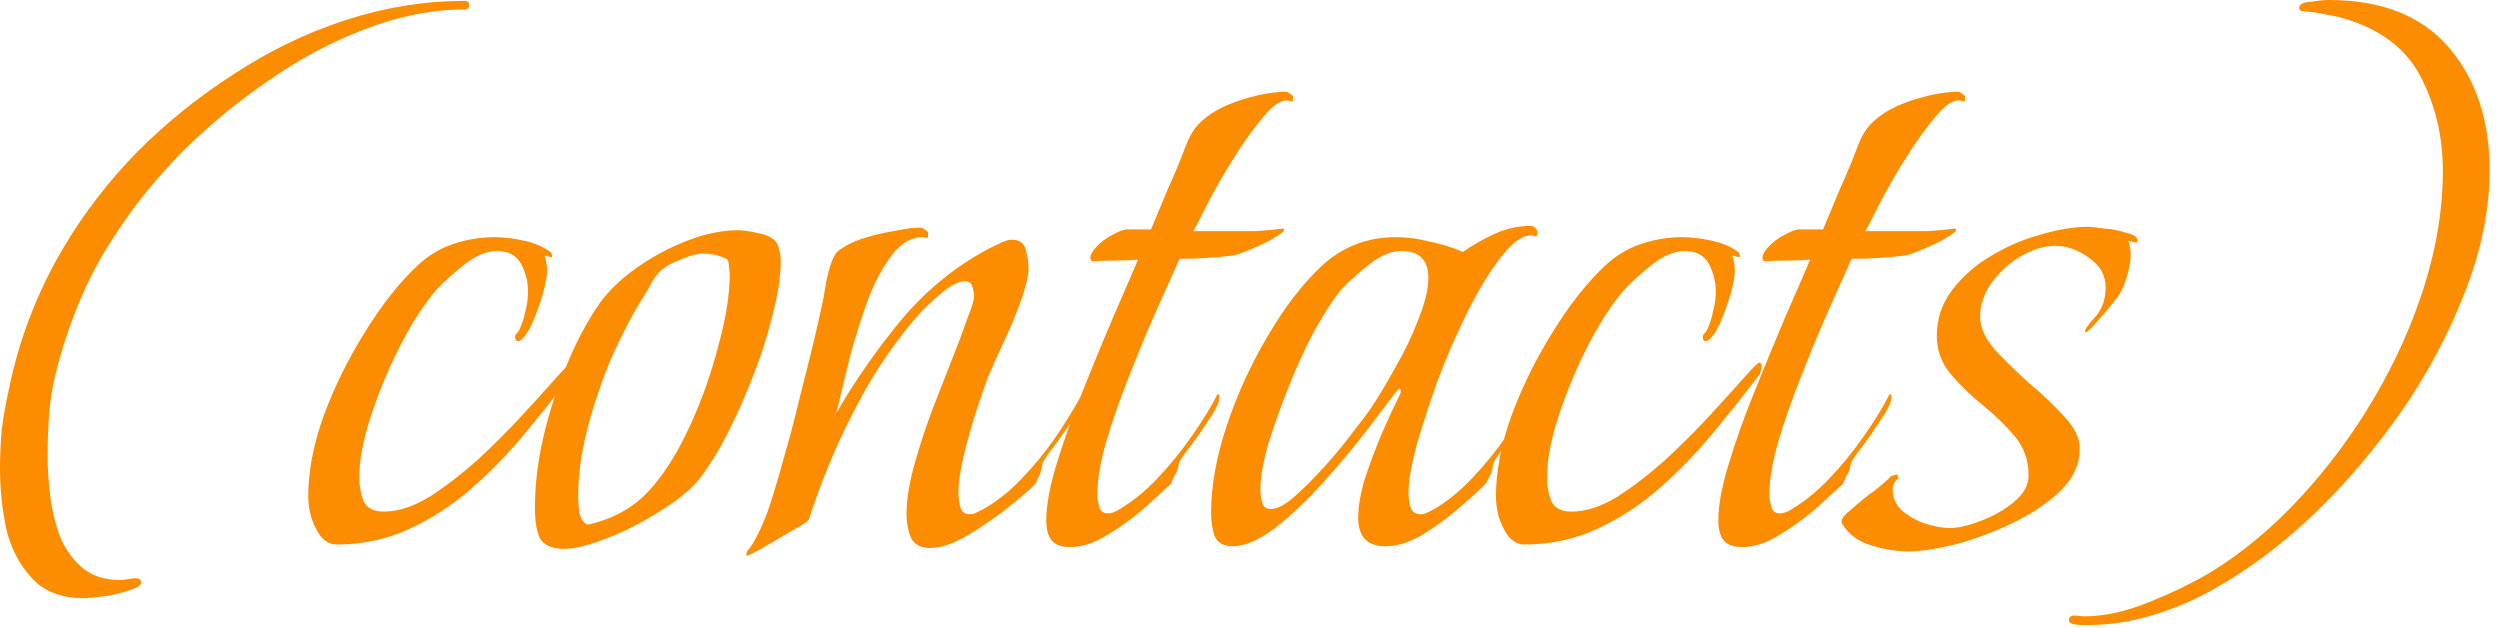 <?xml version="1.0" encoding="UTF-8"?> <svg xmlns="http://www.w3.org/2000/svg" viewBox="0 0 51.768 12.996" fill="none"><path d="M1.739 12.386C1.261 12.386 0.896 12.243 0.645 11.956C0.394 11.681 0.221 11.341 0.125 10.934C0.042 10.516 0 10.11 0 9.715C0 9.441 0.012 9.166 0.036 8.891C0.072 8.616 0.12 8.347 0.179 8.084C0.394 7.021 0.777 6.029 1.326 5.109C1.745 4.404 2.253 3.746 2.85 3.137C3.46 2.527 4.129 1.99 4.858 1.524C5.587 1.046 6.357 0.675 7.17 0.412C7.983 0.149 8.801 0.018 9.626 0.018C9.686 0.018 9.715 0.048 9.715 0.108C9.715 0.167 9.686 0.197 9.626 0.197C8.945 0.197 8.252 0.335 7.547 0.609C6.853 0.872 6.184 1.231 5.539 1.685C4.894 2.127 4.302 2.617 3.764 3.155C3.238 3.693 2.796 4.236 2.438 4.786C2.151 5.204 1.906 5.646 1.703 6.112C1.5 6.579 1.332 7.057 1.201 7.547C1.117 7.845 1.058 8.162 1.022 8.497C0.998 8.819 0.986 9.136 0.986 9.447C0.986 9.698 1.004 9.972 1.04 10.271C1.076 10.558 1.141 10.833 1.237 11.096C1.344 11.359 1.494 11.574 1.685 11.741C1.888 11.92 2.151 12.01 2.474 12.01C2.533 12.01 2.593 12.004 2.653 11.992C2.713 11.98 2.766 11.974 2.814 11.974C2.886 11.974 2.922 12.004 2.922 12.064C2.922 12.123 2.838 12.177 2.671 12.225C2.504 12.285 2.324 12.327 2.133 12.35C1.942 12.374 1.81 12.386 1.739 12.386ZM6.973 11.275C6.842 11.275 6.728 11.215 6.632 11.096C6.549 10.976 6.483 10.839 6.435 10.683C6.399 10.528 6.382 10.397 6.382 10.289C6.382 9.763 6.489 9.202 6.704 8.604C6.931 7.995 7.218 7.415 7.565 6.865C7.911 6.304 8.27 5.85 8.64 5.503C8.855 5.3 9.1 5.15 9.375 5.055C9.662 4.959 9.949 4.911 10.235 4.911C10.427 4.911 10.63 4.935 10.845 4.983C11.072 5.031 11.263 5.115 11.418 5.234C11.418 5.246 11.418 5.258 11.418 5.27C11.43 5.27 11.436 5.276 11.436 5.288C11.436 5.312 11.43 5.324 11.418 5.324H11.401L11.275 5.288C11.311 5.395 11.329 5.503 11.329 5.611C11.329 5.718 11.299 5.879 11.239 6.095C11.179 6.298 11.108 6.495 11.024 6.686C10.94 6.877 10.851 7.003 10.755 7.063C10.755 7.063 10.743 7.063 10.719 7.063C10.684 7.063 10.666 7.033 10.666 6.973C10.666 6.949 10.678 6.925 10.701 6.901C10.725 6.877 10.743 6.853 10.755 6.829C10.815 6.698 10.857 6.567 10.881 6.435C10.917 6.304 10.934 6.172 10.934 6.041C10.934 5.838 10.887 5.646 10.791 5.467C10.695 5.288 10.528 5.198 10.289 5.198C10.074 5.198 9.847 5.294 9.608 5.485C9.369 5.676 9.178 5.85 9.034 6.005C8.795 6.28 8.55 6.656 8.3 7.134C8.061 7.6 7.857 8.084 7.69 8.586C7.523 9.088 7.439 9.524 7.439 9.895C7.439 10.062 7.469 10.223 7.529 10.379C7.6 10.522 7.738 10.594 7.941 10.594C8.24 10.594 8.556 10.492 8.891 10.289C9.226 10.074 9.56 9.817 9.895 9.518C10.229 9.208 10.534 8.903 10.809 8.604C11.096 8.293 11.329 8.036 11.508 7.833C11.699 7.618 11.807 7.511 11.831 7.511C11.867 7.511 11.885 7.541 11.885 7.6C11.885 7.624 11.879 7.648 11.867 7.672C11.867 7.696 11.861 7.72 11.849 7.744C11.55 8.138 11.227 8.544 10.881 8.963C10.546 9.369 10.176 9.751 9.769 10.11C9.375 10.456 8.945 10.737 8.479 10.952C8.013 11.167 7.511 11.275 6.973 11.275ZM11.686 11.365C11.459 11.365 11.298 11.305 11.202 11.185C11.119 11.054 11.077 10.827 11.077 10.504C11.077 10.038 11.136 9.548 11.256 9.034C11.375 8.52 11.537 8.025 11.74 7.547C11.943 7.057 12.17 6.632 12.421 6.274C12.612 6.011 12.869 5.766 13.192 5.539C13.515 5.312 13.861 5.127 14.232 4.983C14.602 4.84 14.949 4.768 15.271 4.768C15.379 4.768 15.51 4.786 15.666 4.822C15.821 4.846 15.94 4.894 16.024 4.965C16.084 5.013 16.12 5.079 16.132 5.162C16.155 5.246 16.167 5.324 16.167 5.395C16.167 5.706 16.114 6.071 16.006 6.489C15.911 6.895 15.779 7.313 15.612 7.744C15.444 8.174 15.265 8.58 15.074 8.963C14.883 9.333 14.692 9.644 14.5 9.895C14.393 10.038 14.22 10.199 13.981 10.379C13.742 10.546 13.479 10.707 13.192 10.863C12.917 11.006 12.642 11.126 12.367 11.221C12.092 11.317 11.865 11.365 11.686 11.365ZM12.17 10.863C12.732 10.743 13.186 10.474 13.532 10.056C13.807 9.733 14.064 9.309 14.303 8.783C14.542 8.258 14.733 7.714 14.877 7.152C15.032 6.591 15.11 6.101 15.11 5.682C15.11 5.646 15.104 5.587 15.092 5.503C15.092 5.419 15.074 5.372 15.038 5.36C14.895 5.288 14.733 5.252 14.554 5.252C14.435 5.252 14.279 5.294 14.088 5.378C13.897 5.449 13.753 5.533 13.658 5.629C13.598 5.688 13.538 5.772 13.479 5.879C13.431 5.975 13.383 6.059 13.335 6.13C13.108 6.489 12.887 6.907 12.672 7.385C12.469 7.863 12.302 8.353 12.17 8.855C12.039 9.357 11.973 9.829 11.973 10.271C11.973 10.415 11.985 10.546 12.009 10.665C12.045 10.773 12.098 10.839 12.17 10.863ZM15.472 11.508C15.46 11.508 15.454 11.502 15.454 11.49C15.454 11.442 15.478 11.394 15.526 11.347C15.562 11.299 15.586 11.263 15.598 11.239C15.681 11.108 15.783 10.887 15.903 10.576C16.01 10.253 16.118 9.895 16.225 9.5C16.345 9.094 16.452 8.688 16.548 8.281C16.655 7.863 16.751 7.481 16.835 7.134C16.918 6.788 16.978 6.525 17.014 6.346C17.038 6.25 17.062 6.124 17.086 5.969C17.11 5.814 17.145 5.658 17.193 5.503C17.241 5.348 17.295 5.246 17.354 5.198C17.474 5.103 17.635 5.019 17.838 4.947C18.054 4.876 18.275 4.822 18.502 4.786C18.729 4.738 18.914 4.714 19.057 4.714C19.081 4.714 19.111 4.726 19.147 4.75C19.183 4.774 19.207 4.798 19.219 4.822V4.876C19.219 4.911 19.207 4.929 19.183 4.929C19.159 4.917 19.135 4.911 19.111 4.911C18.848 4.911 18.615 5.061 18.412 5.36C18.209 5.646 18.036 6.005 17.892 6.435C17.749 6.853 17.629 7.26 17.534 7.654C17.438 8.048 17.366 8.347 17.319 8.55C17.701 7.893 18.137 7.266 18.627 6.668C19.129 6.059 19.715 5.569 20.384 5.198C20.467 5.15 20.563 5.103 20.671 5.055C20.778 4.995 20.874 4.965 20.957 4.965C21.113 4.965 21.208 5.037 21.244 5.18C21.28 5.312 21.298 5.437 21.298 5.557C21.298 5.712 21.244 5.939 21.137 6.238C21.029 6.537 20.904 6.835 20.76 7.134C20.629 7.421 20.527 7.648 20.456 7.815C20.384 8.007 20.3 8.252 20.205 8.55C20.109 8.849 20.025 9.148 19.954 9.447C19.882 9.745 19.846 9.996 19.846 10.199C19.846 10.283 19.858 10.379 19.882 10.486C19.906 10.594 19.972 10.648 20.079 10.648C20.139 10.648 20.187 10.636 20.223 10.612C20.27 10.588 20.318 10.564 20.366 10.54C20.641 10.385 20.904 10.176 21.155 9.913C21.418 9.638 21.657 9.345 21.872 9.034C22.087 8.712 22.266 8.419 22.409 8.156C22.421 8.168 22.427 8.192 22.427 8.228C22.427 8.299 22.385 8.407 22.302 8.55C22.218 8.682 22.123 8.825 22.015 8.981C21.907 9.136 21.806 9.273 21.71 9.393C21.627 9.512 21.585 9.584 21.585 9.608C21.573 9.692 21.555 9.763 21.531 9.823C21.507 9.871 21.477 9.937 21.441 10.02C21.298 10.164 21.089 10.343 20.814 10.558C20.551 10.761 20.276 10.946 19.989 11.114C19.715 11.269 19.47 11.347 19.255 11.347C19.063 11.347 18.932 11.275 18.86 11.132C18.8 10.976 18.771 10.815 18.771 10.648C18.771 10.325 18.836 9.943 18.968 9.5C19.099 9.046 19.255 8.598 19.434 8.156C19.613 7.702 19.762 7.319 19.882 7.009C19.918 6.913 19.972 6.764 20.043 6.561C20.127 6.357 20.169 6.214 20.169 6.13C20.169 6.071 20.157 6.005 20.133 5.933C20.121 5.862 20.067 5.826 19.972 5.826C19.852 5.826 19.697 5.903 19.506 6.059C19.326 6.214 19.189 6.34 19.093 6.435C18.579 7.009 18.137 7.648 17.767 8.353C17.396 9.046 17.086 9.763 16.835 10.504C16.799 10.6 16.775 10.671 16.763 10.719C16.763 10.755 16.715 10.803 16.62 10.863C16.584 10.887 16.47 10.952 16.279 11.06C16.1 11.167 15.926 11.269 15.759 11.365C15.58 11.46 15.484 11.508 15.472 11.508ZM22.167 11.329C21.976 11.329 21.844 11.281 21.773 11.185C21.701 11.09 21.665 10.952 21.665 10.773C21.665 10.462 21.737 10.074 21.88 9.608C22.024 9.13 22.203 8.628 22.418 8.102C22.633 7.564 22.842 7.057 23.045 6.579C23.26 6.089 23.434 5.688 23.565 5.378C23.41 5.39 23.254 5.395 23.099 5.395C22.944 5.395 22.782 5.401 22.615 5.413C22.591 5.39 22.579 5.366 22.579 5.342C22.579 5.27 22.627 5.186 22.723 5.091C22.818 4.995 22.926 4.917 23.045 4.858C23.177 4.786 23.272 4.75 23.332 4.75H23.834C23.954 4.463 24.073 4.177 24.193 3.89C24.324 3.603 24.444 3.316 24.551 3.029C24.611 2.874 24.677 2.749 24.748 2.653C24.832 2.545 24.945 2.444 25.089 2.348C25.292 2.217 25.543 2.109 25.842 2.026C26.141 1.942 26.403 1.9 26.63 1.9C26.654 1.9 26.678 1.912 26.702 1.936C26.738 1.96 26.762 1.978 26.774 1.99V2.061C26.774 2.097 26.756 2.109 26.72 2.097C26.696 2.085 26.672 2.079 26.648 2.079C26.505 2.079 26.338 2.199 26.146 2.438C25.955 2.665 25.758 2.94 25.555 3.262C25.352 3.585 25.172 3.896 25.017 4.195C24.874 4.481 24.772 4.678 24.712 4.786H25.429C25.621 4.786 25.812 4.786 26.003 4.786C26.194 4.774 26.385 4.756 26.577 4.732L26.594 4.768C26.583 4.768 26.577 4.774 26.577 4.786C26.577 4.798 26.571 4.804 26.559 4.804C26.523 4.84 26.433 4.9 26.29 4.983C26.146 5.055 26.003 5.121 25.86 5.18C25.716 5.24 25.615 5.276 25.555 5.288C25.364 5.312 25.172 5.33 24.981 5.342C24.802 5.354 24.617 5.36 24.426 5.36C24.306 5.623 24.151 5.969 23.96 6.399C23.768 6.829 23.577 7.29 23.386 7.78C23.195 8.258 23.033 8.718 22.902 9.16C22.782 9.59 22.723 9.948 22.723 10.235C22.723 10.307 22.735 10.391 22.759 10.486C22.782 10.582 22.842 10.63 22.938 10.63C23.021 10.63 23.105 10.6 23.189 10.54C23.452 10.385 23.709 10.176 23.96 9.913C24.222 9.638 24.461 9.345 24.677 9.034C24.904 8.712 25.083 8.419 25.214 8.156C25.238 8.168 25.25 8.192 25.25 8.228C25.25 8.299 25.208 8.407 25.125 8.55C25.041 8.682 24.945 8.825 24.838 8.981C24.73 9.136 24.629 9.273 24.533 9.393C24.449 9.512 24.408 9.584 24.408 9.608C24.396 9.703 24.372 9.775 24.336 9.823C24.312 9.859 24.282 9.925 24.246 10.02C24.091 10.164 23.894 10.343 23.655 10.558C23.416 10.761 23.165 10.94 22.902 11.096C22.639 11.251 22.394 11.329 22.167 11.329ZM25.526 11.311C25.335 11.311 25.209 11.239 25.149 11.096C25.102 10.94 25.078 10.785 25.078 10.63C25.078 10.068 25.185 9.464 25.4 8.819C25.616 8.174 25.896 7.558 26.243 6.973C26.589 6.375 26.966 5.885 27.372 5.503C27.802 5.109 28.31 4.911 28.896 4.911C29.135 4.911 29.368 4.941 29.595 5.001C29.834 5.049 30.067 5.121 30.294 5.216C30.497 5.073 30.718 4.947 30.957 4.84C31.196 4.732 31.441 4.678 31.692 4.678C31.752 4.678 31.8 4.714 31.836 4.786V4.84C31.836 4.876 31.818 4.894 31.782 4.894C31.758 4.882 31.734 4.876 31.71 4.876C31.519 4.876 31.31 5.025 31.083 5.324C30.856 5.611 30.629 5.981 30.401 6.435C30.174 6.889 29.965 7.367 29.774 7.869C29.595 8.371 29.445 8.831 29.326 9.249C29.218 9.668 29.165 9.984 29.165 10.199C29.165 10.283 29.177 10.379 29.201 10.486C29.236 10.594 29.308 10.648 29.416 10.648C29.475 10.648 29.523 10.636 29.559 10.612C29.607 10.588 29.655 10.564 29.703 10.54C29.965 10.385 30.222 10.176 30.473 9.913C30.736 9.638 30.975 9.345 31.19 9.034C31.417 8.712 31.603 8.419 31.746 8.156C31.758 8.168 31.764 8.192 31.764 8.228C31.764 8.299 31.722 8.407 31.638 8.55C31.555 8.682 31.459 8.825 31.352 8.981C31.244 9.136 31.142 9.273 31.047 9.393C30.963 9.512 30.921 9.584 30.921 9.608C30.909 9.692 30.891 9.763 30.868 9.823C30.844 9.871 30.808 9.937 30.76 10.02C30.605 10.176 30.407 10.355 30.168 10.558C29.93 10.761 29.678 10.94 29.416 11.096C29.165 11.239 28.92 11.311 28.681 11.311C28.31 11.311 28.125 11.114 28.125 10.719C28.125 10.48 28.173 10.205 28.268 9.895C28.376 9.572 28.495 9.255 28.627 8.945C28.77 8.622 28.896 8.353 29.003 8.138C29.003 8.126 29.003 8.108 29.003 8.084C29.003 8.06 28.997 8.048 28.986 8.048C28.974 8.048 28.956 8.06 28.932 8.084C28.788 8.275 28.579 8.55 28.304 8.909C28.029 9.267 27.725 9.632 27.39 10.002C27.067 10.361 26.739 10.671 26.404 10.934C26.07 11.185 25.777 11.311 25.526 11.311ZM26.314 10.54C26.446 10.54 26.607 10.456 26.799 10.289C27.002 10.11 27.211 9.901 27.426 9.662C27.653 9.411 27.85 9.172 28.017 8.945C28.197 8.718 28.322 8.55 28.394 8.443C28.537 8.228 28.699 7.959 28.878 7.636C29.069 7.313 29.23 6.979 29.362 6.632C29.505 6.286 29.577 5.993 29.577 5.754C29.577 5.384 29.392 5.198 29.021 5.198C28.806 5.198 28.579 5.294 28.34 5.485C28.101 5.676 27.91 5.85 27.766 6.005C27.611 6.196 27.432 6.471 27.229 6.829C27.037 7.188 26.858 7.576 26.691 7.995C26.524 8.413 26.38 8.813 26.261 9.196C26.153 9.578 26.099 9.895 26.099 10.146C26.099 10.217 26.111 10.301 26.135 10.397C26.159 10.492 26.219 10.54 26.314 10.54ZM31.568 11.275C31.436 11.275 31.323 11.215 31.227 11.096C31.143 10.976 31.078 10.839 31.03 10.683C30.994 10.528 30.976 10.397 30.976 10.289C30.976 9.763 31.084 9.202 31.299 8.604C31.526 7.995 31.813 7.415 32.159 6.865C32.506 6.304 32.864 5.85 33.235 5.503C33.45 5.3 33.695 5.15 33.97 5.055C34.256 4.959 34.543 4.911 34.83 4.911C35.021 4.911 35.224 4.935 35.439 4.983C35.667 5.031 35.858 5.115 36.013 5.234C36.013 5.246 36.013 5.258 36.013 5.27C36.025 5.27 36.031 5.276 36.031 5.288C36.031 5.312 36.025 5.324 36.013 5.324H35.995L35.87 5.288C35.906 5.395 35.923 5.503 35.923 5.611C35.923 5.718 35.894 5.879 35.834 6.095C35.774 6.298 35.702 6.495 35.619 6.686C35.535 6.877 35.445 7.003 35.35 7.063C35.35 7.063 35.338 7.063 35.314 7.063C35.278 7.063 35.26 7.033 35.26 6.973C35.26 6.949 35.272 6.925 35.296 6.901C35.32 6.877 35.338 6.853 35.35 6.829C35.41 6.698 35.451 6.567 35.475 6.435C35.511 6.304 35.529 6.172 35.529 6.041C35.529 5.838 35.481 5.646 35.386 5.467C35.29 5.288 35.123 5.198 34.884 5.198C34.669 5.198 34.442 5.294 34.203 5.485C33.964 5.676 33.772 5.85 33.629 6.005C33.39 6.28 33.145 6.656 32.894 7.134C32.655 7.6 32.452 8.084 32.285 8.586C32.117 9.088 32.034 9.524 32.034 9.895C32.034 10.062 32.063 10.223 32.123 10.379C32.195 10.522 32.333 10.594 32.536 10.594C32.834 10.594 33.151 10.492 33.486 10.289C33.82 10.074 34.155 9.817 34.489 9.518C34.824 9.208 35.129 8.903 35.404 8.604C35.691 8.293 35.923 8.036 36.103 7.833C36.294 7.618 36.402 7.511 36.425 7.511C36.461 7.511 36.479 7.541 36.479 7.6C36.479 7.624 36.473 7.648 36.461 7.672C36.461 7.696 36.455 7.72 36.443 7.744C36.144 8.138 35.822 8.544 35.475 8.963C35.141 9.369 34.77 9.751 34.364 10.11C33.97 10.456 33.539 10.737 33.073 10.952C32.607 11.167 32.105 11.275 31.568 11.275ZM36.084 11.329C35.892 11.329 35.761 11.281 35.689 11.185C35.617 11.09 35.582 10.952 35.582 10.773C35.582 10.462 35.653 10.074 35.797 9.608C35.94 9.13 36.119 8.628 36.334 8.102C36.55 7.564 36.759 7.057 36.962 6.579C37.177 6.089 37.35 5.688 37.482 5.378C37.326 5.39 37.171 5.395 37.016 5.395C36.86 5.395 36.699 5.401 36.532 5.413C36.508 5.39 36.496 5.366 36.496 5.342C36.496 5.27 36.544 5.186 36.639 5.091C36.735 4.995 36.842 4.917 36.962 4.858C37.093 4.786 37.189 4.75 37.249 4.75H37.751C37.87 4.463 37.989 4.177 38.109 3.89C38.241 3.603 38.36 3.316 38.468 3.029C38.527 2.874 38.593 2.749 38.665 2.653C38.748 2.545 38.862 2.444 39.005 2.348C39.209 2.217 39.459 2.109 39.758 2.026C40.057 1.942 40.32 1.9 40.547 1.9C40.571 1.9 40.595 1.912 40.618 1.936C40.655 1.96 40.678 1.978 40.69 1.99V2.061C40.69 2.097 40.672 2.109 40.637 2.097C40.612 2.085 40.589 2.079 40.565 2.079C40.421 2.079 40.254 2.199 40.063 2.438C39.872 2.665 39.674 2.94 39.471 3.262C39.268 3.585 39.089 3.896 38.934 4.195C38.79 4.481 38.689 4.678 38.629 4.786H39.346C39.537 4.786 39.728 4.786 39.92 4.786C40.111 4.774 40.302 4.756 40.493 4.732L40.511 4.768C40.499 4.768 40.493 4.774 40.493 4.786C40.493 4.798 40.487 4.804 40.475 4.804C40.439 4.84 40.35 4.9 40.206 4.983C40.063 5.055 39.92 5.121 39.776 5.18C39.633 5.24 39.531 5.276 39.471 5.288C39.28 5.312 39.089 5.33 38.898 5.342C38.718 5.354 38.533 5.36 38.342 5.36C38.223 5.623 38.067 5.969 37.876 6.399C37.685 6.829 37.494 7.29 37.302 7.78C37.111 8.258 36.95 8.718 36.818 9.16C36.699 9.59 36.639 9.948 36.639 10.235C36.639 10.307 36.651 10.391 36.675 10.486C36.699 10.582 36.759 10.63 36.854 10.63C36.938 10.63 37.022 10.6 37.105 10.54C37.368 10.385 37.625 10.176 37.876 9.913C38.139 9.638 38.378 9.345 38.593 9.034C38.82 8.712 38.999 8.419 39.131 8.156C39.155 8.168 39.167 8.192 39.167 8.228C39.167 8.299 39.125 8.407 39.041 8.55C38.957 8.682 38.862 8.825 38.754 8.981C38.647 9.136 38.545 9.273 38.45 9.393C38.366 9.512 38.324 9.584 38.324 9.608C38.312 9.703 38.288 9.775 38.253 9.823C38.229 9.859 38.199 9.925 38.163 10.02C38.007 10.164 37.81 10.343 37.571 10.558C37.332 10.761 37.081 10.94 36.818 11.096C36.556 11.251 36.31 11.329 36.084 11.329ZM39.496 11.418C39.269 11.418 39.018 11.377 38.743 11.293C38.468 11.209 38.265 11.054 38.134 10.827V10.791C38.134 10.731 38.211 10.642 38.367 10.522C38.51 10.391 38.666 10.265 38.833 10.146C39 10.014 39.108 9.919 39.156 9.859L39.281 9.823L39.317 9.895C39.233 9.966 39.191 10.044 39.191 10.128C39.191 10.307 39.257 10.456 39.389 10.576C39.532 10.695 39.693 10.785 39.873 10.845C40.064 10.904 40.231 10.934 40.375 10.934C40.542 10.934 40.751 10.887 41.002 10.791C41.265 10.695 41.498 10.564 41.701 10.397C41.904 10.229 42.006 10.044 42.006 9.841C42.006 9.53 41.91 9.261 41.719 9.034C41.528 8.807 41.307 8.592 41.056 8.389C40.805 8.186 40.584 7.971 40.392 7.744C40.201 7.517 40.106 7.254 40.106 6.955C40.106 6.608 40.207 6.298 40.41 6.023C40.625 5.736 40.894 5.497 41.217 5.306C41.552 5.103 41.898 4.953 42.257 4.858C42.615 4.75 42.944 4.696 43.242 4.696C43.29 4.696 43.398 4.708 43.565 4.732C43.733 4.744 43.888 4.774 44.031 4.822C44.186 4.858 44.264 4.911 44.264 4.983C44.264 5.007 44.258 5.019 44.246 5.019H44.21L44.067 4.983C44.103 5.067 44.121 5.168 44.121 5.288C44.121 5.395 44.097 5.533 44.049 5.7C44.001 5.868 43.948 5.999 43.888 6.095C43.876 6.118 43.816 6.196 43.709 6.328C43.601 6.459 43.494 6.585 43.386 6.704C43.278 6.824 43.213 6.883 43.189 6.883L43.171 6.847C43.195 6.788 43.272 6.686 43.404 6.543C43.535 6.387 43.601 6.19 43.601 5.951C43.601 5.7 43.488 5.497 43.26 5.342C43.033 5.174 42.8 5.091 42.561 5.091C42.334 5.091 42.095 5.162 41.844 5.306C41.605 5.449 41.402 5.634 41.235 5.862C41.08 6.089 41.002 6.322 41.002 6.561C41.002 6.776 41.104 7.003 41.307 7.242C41.522 7.469 41.761 7.702 42.024 7.941C42.298 8.168 42.537 8.395 42.741 8.622C42.956 8.849 43.063 9.064 43.063 9.267V9.321C43.063 9.62 42.932 9.901 42.669 10.164C42.406 10.415 42.077 10.636 41.683 10.827C41.289 11.018 40.888 11.167 40.482 11.275C40.088 11.371 39.759 11.418 39.496 11.418ZM43.11 12.942C43.051 12.942 42.991 12.936 42.931 12.924C42.871 12.912 42.842 12.882 42.842 12.834C42.842 12.775 42.883 12.745 42.967 12.745L43.146 12.763C43.576 12.763 44.036 12.661 44.526 12.458C45.028 12.255 45.465 12.04 45.835 11.813C46.468 11.418 47.072 10.91 47.646 10.289C48.219 9.668 48.727 8.981 49.169 8.228C49.611 7.475 49.958 6.698 50.209 5.897C50.46 5.085 50.585 4.302 50.585 3.549C50.585 2.856 50.442 2.223 50.155 1.649C49.88 1.076 49.39 0.669 48.685 0.43C48.518 0.37 48.351 0.329 48.183 0.305C48.028 0.269 47.867 0.245 47.699 0.233C47.64 0.233 47.61 0.209 47.61 0.161C47.61 0.09 47.687 0.048 47.843 0.036C48.01 0.012 48.135 0 48.219 0C49.319 0 50.149 0.329 50.711 0.986C51.272 1.643 51.553 2.492 51.553 3.531C51.553 4.332 51.386 5.162 51.051 6.023C50.728 6.871 50.292 7.696 49.743 8.497C49.193 9.285 48.584 10.002 47.914 10.648C47.245 11.281 46.57 11.789 45.889 12.171C45.506 12.398 45.082 12.583 44.616 12.727C44.15 12.87 43.696 12.942 43.254 12.942H43.11Z" fill="#FD8D00"></path></svg> 